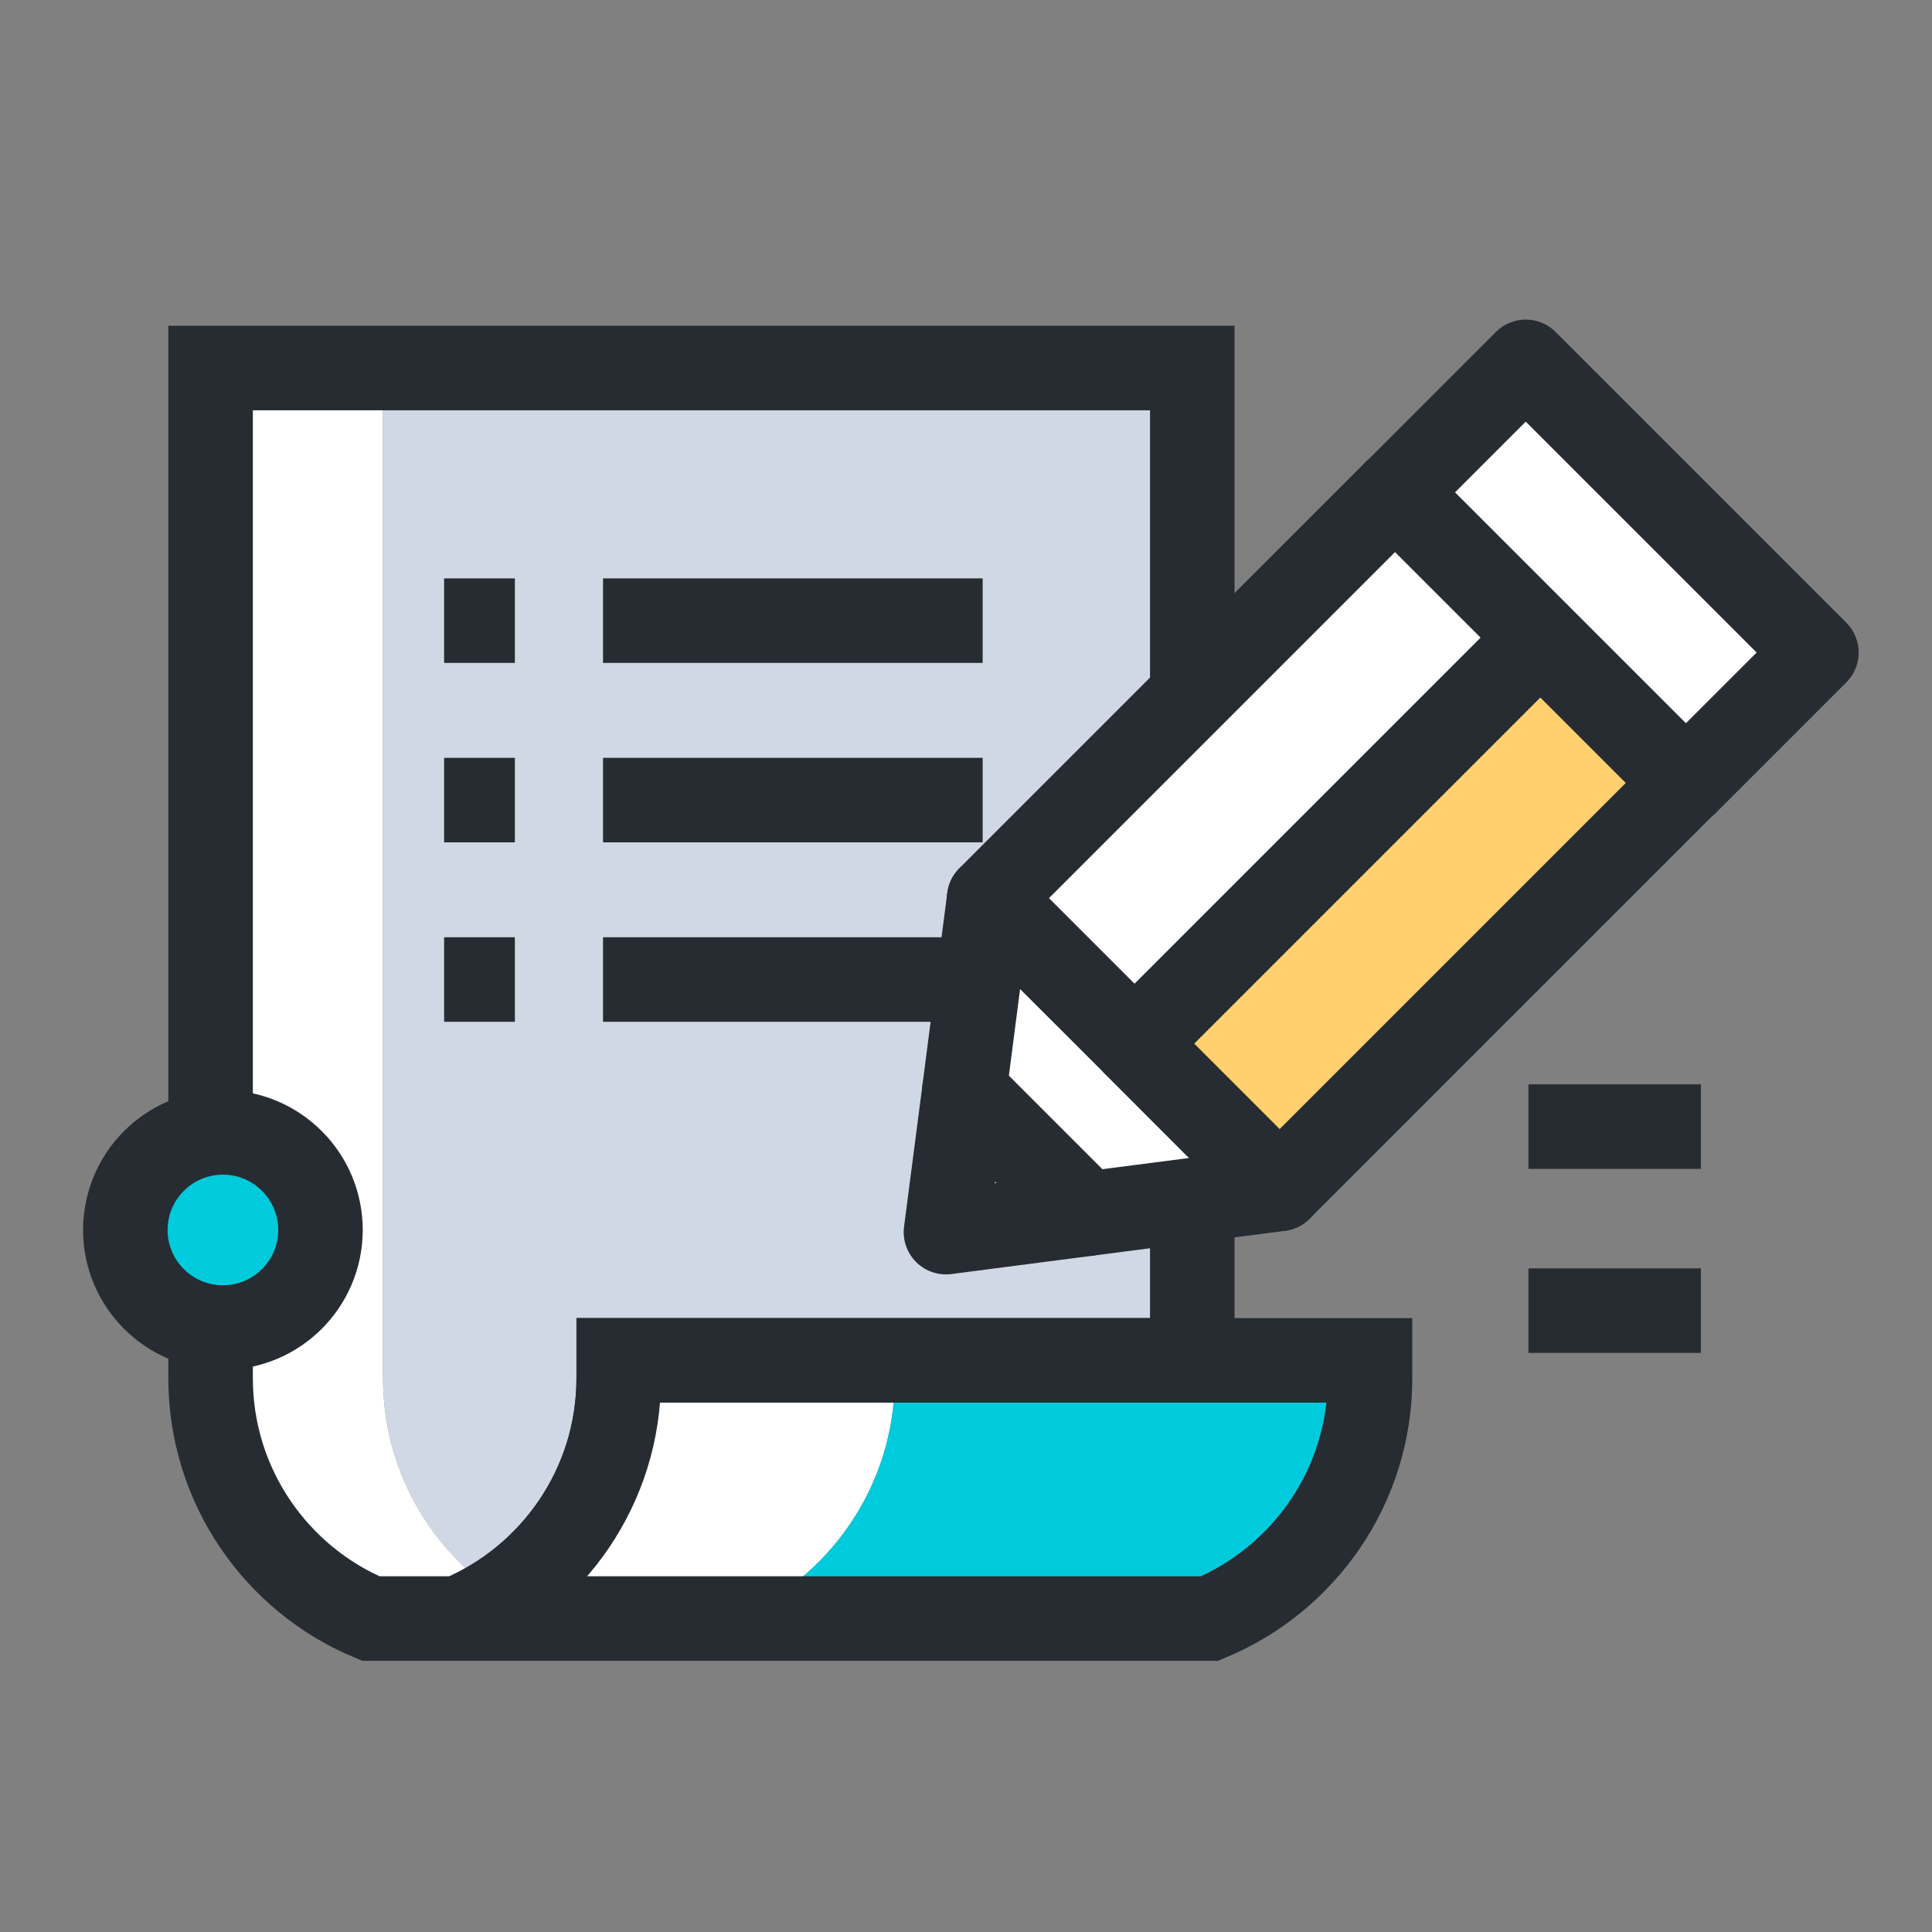 <?xml version="1.0" encoding="UTF-8"?>
<svg id="_레이어_1" xmlns="http://www.w3.org/2000/svg" version="1.1" viewBox="0 0 80 80">
  <rect x="0" y="0" width="80" height="80" fill="#808080" stroke="none"/>
  <!-- Generator: Adobe Illustrator 29.5.1, SVG Export Plug-In . SVG Version: 2.1.0 Build 141)  -->
  <defs>
    <style>
      .st0, .st1 {
        fill: #00cbdc;
      }

      .st2 {
        fill: #d1d8e5;
      }

      .st1, .st3, .st4, .st5 {
        stroke: #262c32;
        stroke-width: 3.5px;
      }

      .st3, .st4 {
        stroke-linecap: round;
        stroke-linejoin: round;
      }

      .st3, .st6 {
        fill: #fff;
      }

      .st4 {
        fill: #ffd06d;
      }

      .st5 {
        fill: none;
      }
    </style>
  </defs>
  <g>
    <g>
      <g>
        <path class="st6" d="M15.86,57.07V15.24h-7.14v41.83c0,4.48,2.74,8.33,6.63,9.95h3.63c.62-.26,1.2-.58,1.76-.94-2.94-1.93-4.88-5.24-4.88-9.01Z"/>
        <path class="st6" d="M25.62,57.07c0,3.77-1.94,7.09-4.88,9.01.55.36,1.14.68,1.76.94h3.63c3.9-1.63,6.64-5.47,6.64-9.95v-.74h-7.14v.74Z"/>
        <path class="st2" d="M15.86,15.24v41.83c0,3.77,1.94,7.09,4.88,9.01,2.94-1.93,4.88-5.24,4.88-9.01v-.74h23.75V15.24H15.86Z"/>
      </g>
      <path class="st5" d="M25.62,57.07v-.74h23.75V15.24H8.72v41.83c0,4.48,2.74,8.33,6.63,9.95h3.63c3.9-1.63,6.64-5.47,6.64-9.95Z"/>
      <g>
        <path class="st6" d="M37.05,57.07v-.74h-11.43v.74c0,4.48-2.74,8.33-6.64,9.95h11.43c3.9-1.63,6.64-5.47,6.64-9.95Z"/>
        <path class="st0" d="M56.73,57.07v-.74h-19.68v.74c0,4.48-2.74,8.33-6.64,9.95h19.68c3.9-1.63,6.64-5.47,6.64-9.95Z"/>
      </g>
      <path class="st5" d="M25.62,56.33v.74c0,4.48-2.74,8.33-6.64,9.95h31.11c3.9-1.63,6.64-5.47,6.64-9.95v-.74h-31.11Z"/>
    </g>
    <g>
      <g>
        <line class="st5" x1="18.39" y1="25.7" x2="21.32" y2="25.7"/>
        <line class="st5" x1="24.97" y1="25.7" x2="40.69" y2="25.7"/>
      </g>
      <g>
        <line class="st5" x1="18.39" y1="33.13" x2="21.32" y2="33.13"/>
        <line class="st5" x1="24.97" y1="33.13" x2="40.69" y2="33.13"/>
      </g>
      <g>
        <line class="st5" x1="18.39" y1="40.56" x2="21.32" y2="40.56"/>
        <line class="st5" x1="24.97" y1="40.56" x2="40.69" y2="40.56"/>
      </g>
    </g>
  </g>
  <g>
    <g>
      <polygon class="st3" points="45.02 50.26 39.93 45.17 39.17 51.02 45.02 50.26"/>
      <polygon class="st3" points="52.99 49.23 46.98 43.21 40.96 37.2 39.93 45.17 45.02 50.26 52.99 49.23"/>
    </g>
    <g>
      <rect class="st4" x="46.5" y="33.56" width="23.77" height="8.51" transform="translate(-9.64 52.36) rotate(-45)"/>
      <rect class="st3" x="40.49" y="27.55" width="23.77" height="8.51" transform="translate(-7.15 46.34) rotate(-45)"/>
      <rect class="st3" x="62.67" y="15.19" width="7.64" height="17.02" transform="translate(2.72 53.96) rotate(-45)"/>
    </g>
  </g>
  <line class="st5" x1="63.29" y1="46.65" x2="70.43" y2="46.65"/>
  <line class="st5" x1="63.29" y1="54.27" x2="70.43" y2="54.27"/>
  <path class="st1" d="M13.27,50.93c0,2.23-1.81,4.04-4.04,4.04s-4.04-1.81-4.04-4.04,1.81-4.04,4.04-4.04,4.04,1.81,4.04,4.04Z"/>
</svg>